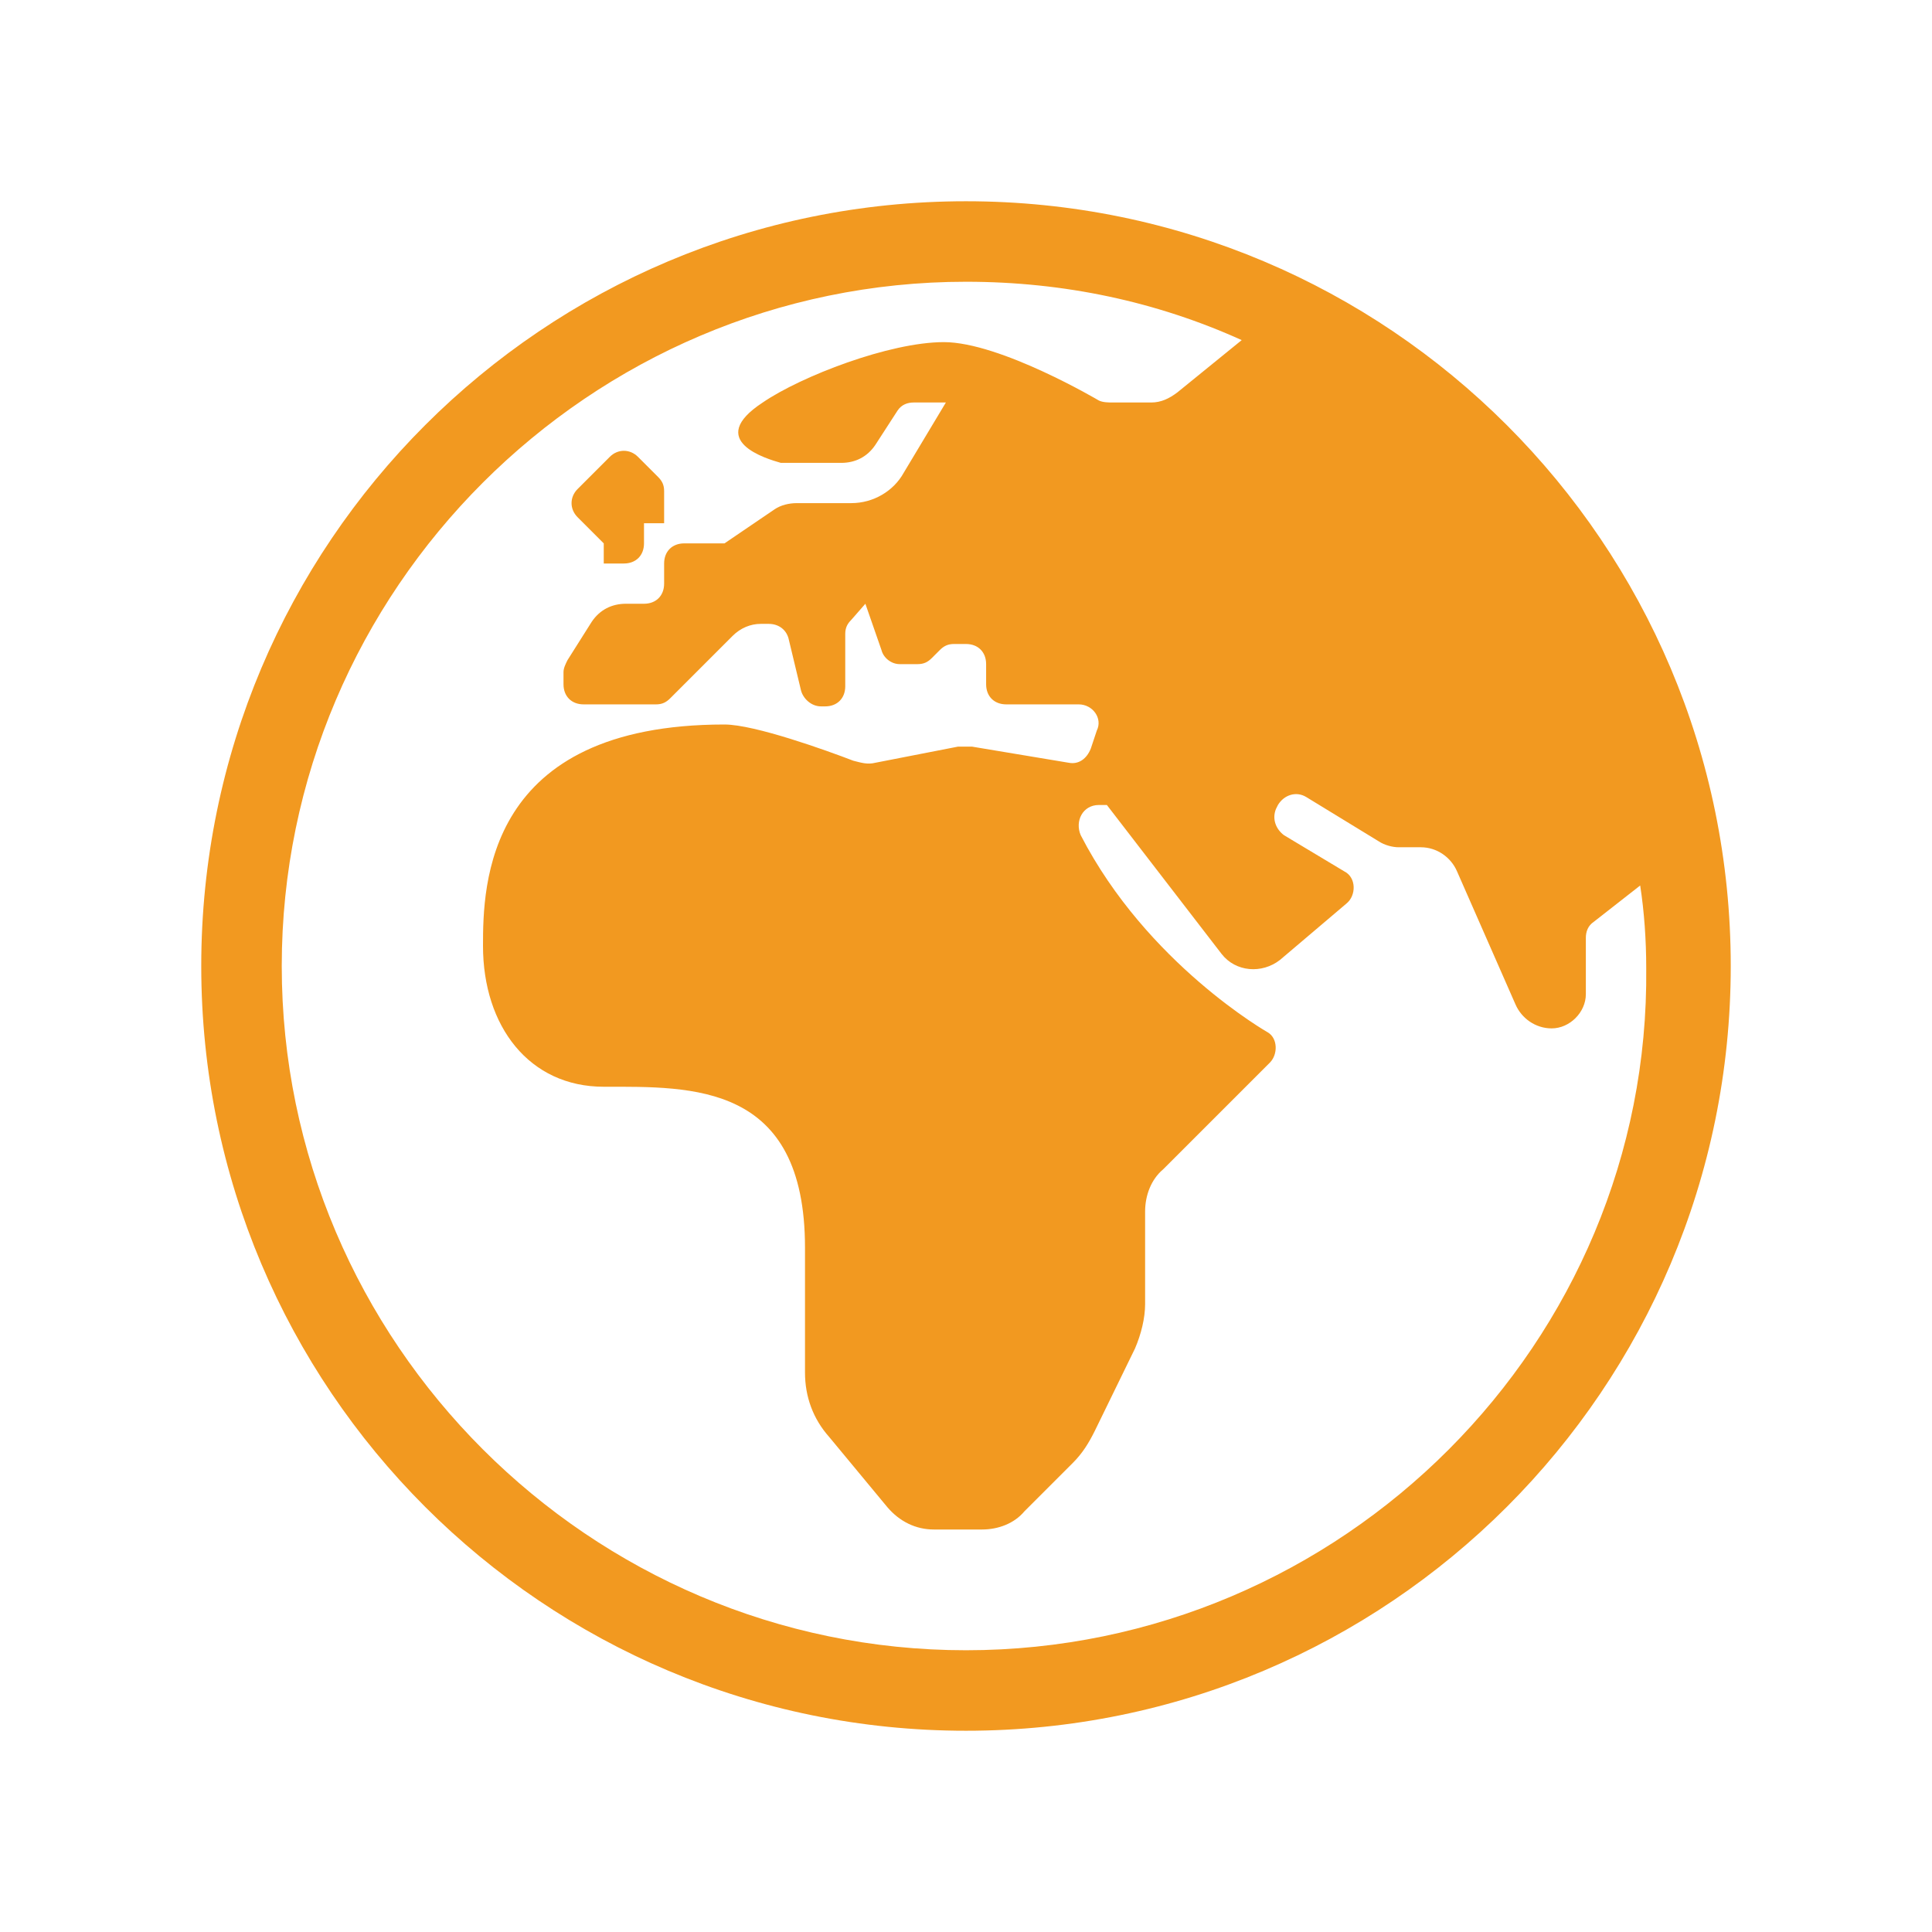 <?xml version="1.0" encoding="UTF-8"?>
<svg xmlns="http://www.w3.org/2000/svg" xmlns:xlink="http://www.w3.org/1999/xlink" version="1.1" viewBox="0 0 96 96" id="Icons_EarthGlobeEuropeAfrica" overflow="hidden">
  <g>
    <path d=" M 48 10 C 27 10 10 27 10 48 C 10 69 27 86 48 86 C 69 86 86 69 86 48 C 86 27 69 10 48 10 Z M 48 82 C 29.3 82 14 66.7 14 48 C 14 29.3 29.3 14 48 14 C 52.9 14 57.5 15 61.7 16.9 L 58.5 19.5 C 58.1 19.8 57.7 20 57.2 20 L 55.3 20 C 55.1 20 54.8 20 54.6 19.9 C 54.6 19.9 49.7 17 46.9 17 C 44.2 17 39.8 18.7 37.9 20 C 35 21.9 38.1 22.8 38.8 23 C 38.9 23 39 23 39 23 L 41.8 23 C 42.5 23 43.1 22.7 43.5 22.1 L 44.6 20.4 C 44.8 20.1 45.1 20 45.4 20 L 47 20 L 44.9 23.5 C 44.4 24.4 43.4 25 42.3 25 L 39.6 25 C 39.2 25 38.8 25.1 38.5 25.3 L 36 27 L 34 27 C 33.4 27 33 27.4 33 28 L 33 29 C 33 29.6 32.6 30 32 30 L 31.1 30 C 30.4 30 29.8 30.3 29.4 30.9 L 28.2 32.8 C 28.1 33 28 33.2 28 33.4 L 28 34 C 28 34.6 28.4 35 29 35 L 32.6 35 C 32.9 35 33.1 34.9 33.3 34.7 L 36.4 31.6 C 36.8 31.2 37.3 31 37.8 31 L 38.2 31 C 38.7 31 39.1 31.3 39.2 31.8 L 39.8 34.3 C 39.9 34.7 40.3 35.1 40.8 35.1 L 41 35.1 C 41.6 35.1 42 34.7 42 34.1 L 42 31.5 C 42 31.2 42.1 31 42.3 30.8 L 43 30 L 43.8 32.3 C 43.9 32.7 44.3 33 44.7 33 L 45.6 33 C 45.9 33 46.1 32.9 46.3 32.7 L 46.7 32.3 C 46.9 32.1 47.1 32 47.4 32 L 48 32 C 48.6 32 49 32.4 49 33 L 49 34 C 49 34.6 49.4 35 50 35 L 53.6 35 C 54.3 35 54.8 35.7 54.5 36.3 L 54.2 37.2 C 54 37.7 53.6 38 53.1 37.9 L 48.3 37.1 C 48.1 37.1 47.8 37.1 47.6 37.1 L 43.5 37.9 C 43.1 38 42.8 37.9 42.4 37.8 C 41.1 37.3 37.5 36 36 36 C 24.1 36 24 44 24 47 C 24 51 26.3 54 30 54 C 34.4 54 40 53.8 40 62 L 40 68.2 C 40 69.4 40.4 70.5 41.2 71.4 L 44.1 74.9 C 44.7 75.6 45.5 76 46.4 76 L 48.8 76 C 49.6 76 50.4 75.7 50.9 75.1 L 53.3 72.7 C 53.8 72.2 54.1 71.7 54.4 71.1 L 56.4 67 C 56.7 66.3 56.9 65.5 56.9 64.8 L 56.9 60.2 C 56.9 59.4 57.2 58.6 57.8 58.1 L 63.1 52.8 C 63.5 52.4 63.5 51.6 63 51.3 C 63 51.3 57 47.9 53.7 41.5 C 53.4 40.8 53.8 40 54.6 40 L 55 40 L 60.7 47.4 C 61.4 48.3 62.7 48.4 63.6 47.7 L 66.9 44.9 C 67.4 44.5 67.4 43.6 66.8 43.3 L 63.8 41.5 C 63.4 41.2 63.2 40.7 63.4 40.2 L 63.5 40 C 63.8 39.5 64.4 39.3 64.9 39.6 L 68.5 41.8 C 68.8 42 69.2 42.1 69.5 42.1 L 70.6 42.1 C 71.4 42.1 72.1 42.6 72.4 43.3 L 75.3 49.9 C 75.6 50.6 76.3 51.1 77.1 51.1 L 77.1 51.1 C 78 51.1 78.8 50.3 78.8 49.4 L 78.8 46.6 C 78.8 46.3 78.9 46 79.2 45.8 L 81.5 44 C 81.7 45.3 81.8 46.7 81.8 48.1 C 82 66.7 66.7 82 48 82 Z" stroke="none" stroke-width="1" stroke-dasharray="" stroke-dashoffset="1" fill="#F29920" fill-opacity="1"></path>
    <path d=" M 30 27 L 30 28 L 31 28 C 31.6 28 32 27.6 32 27 L 32 26 L 33 26 L 33 24.4 C 33 24.1 32.9 23.9 32.7 23.7 L 31.7 22.7 C 31.3 22.3 30.7 22.3 30.3 22.7 L 28.7 24.3 C 28.3 24.7 28.3 25.3 28.7 25.7 L 30 27 Z" stroke="none" stroke-width="1" stroke-dasharray="" stroke-dashoffset="1" fill="#F29920" fill-opacity="1"></path>
  </g>
</svg>
